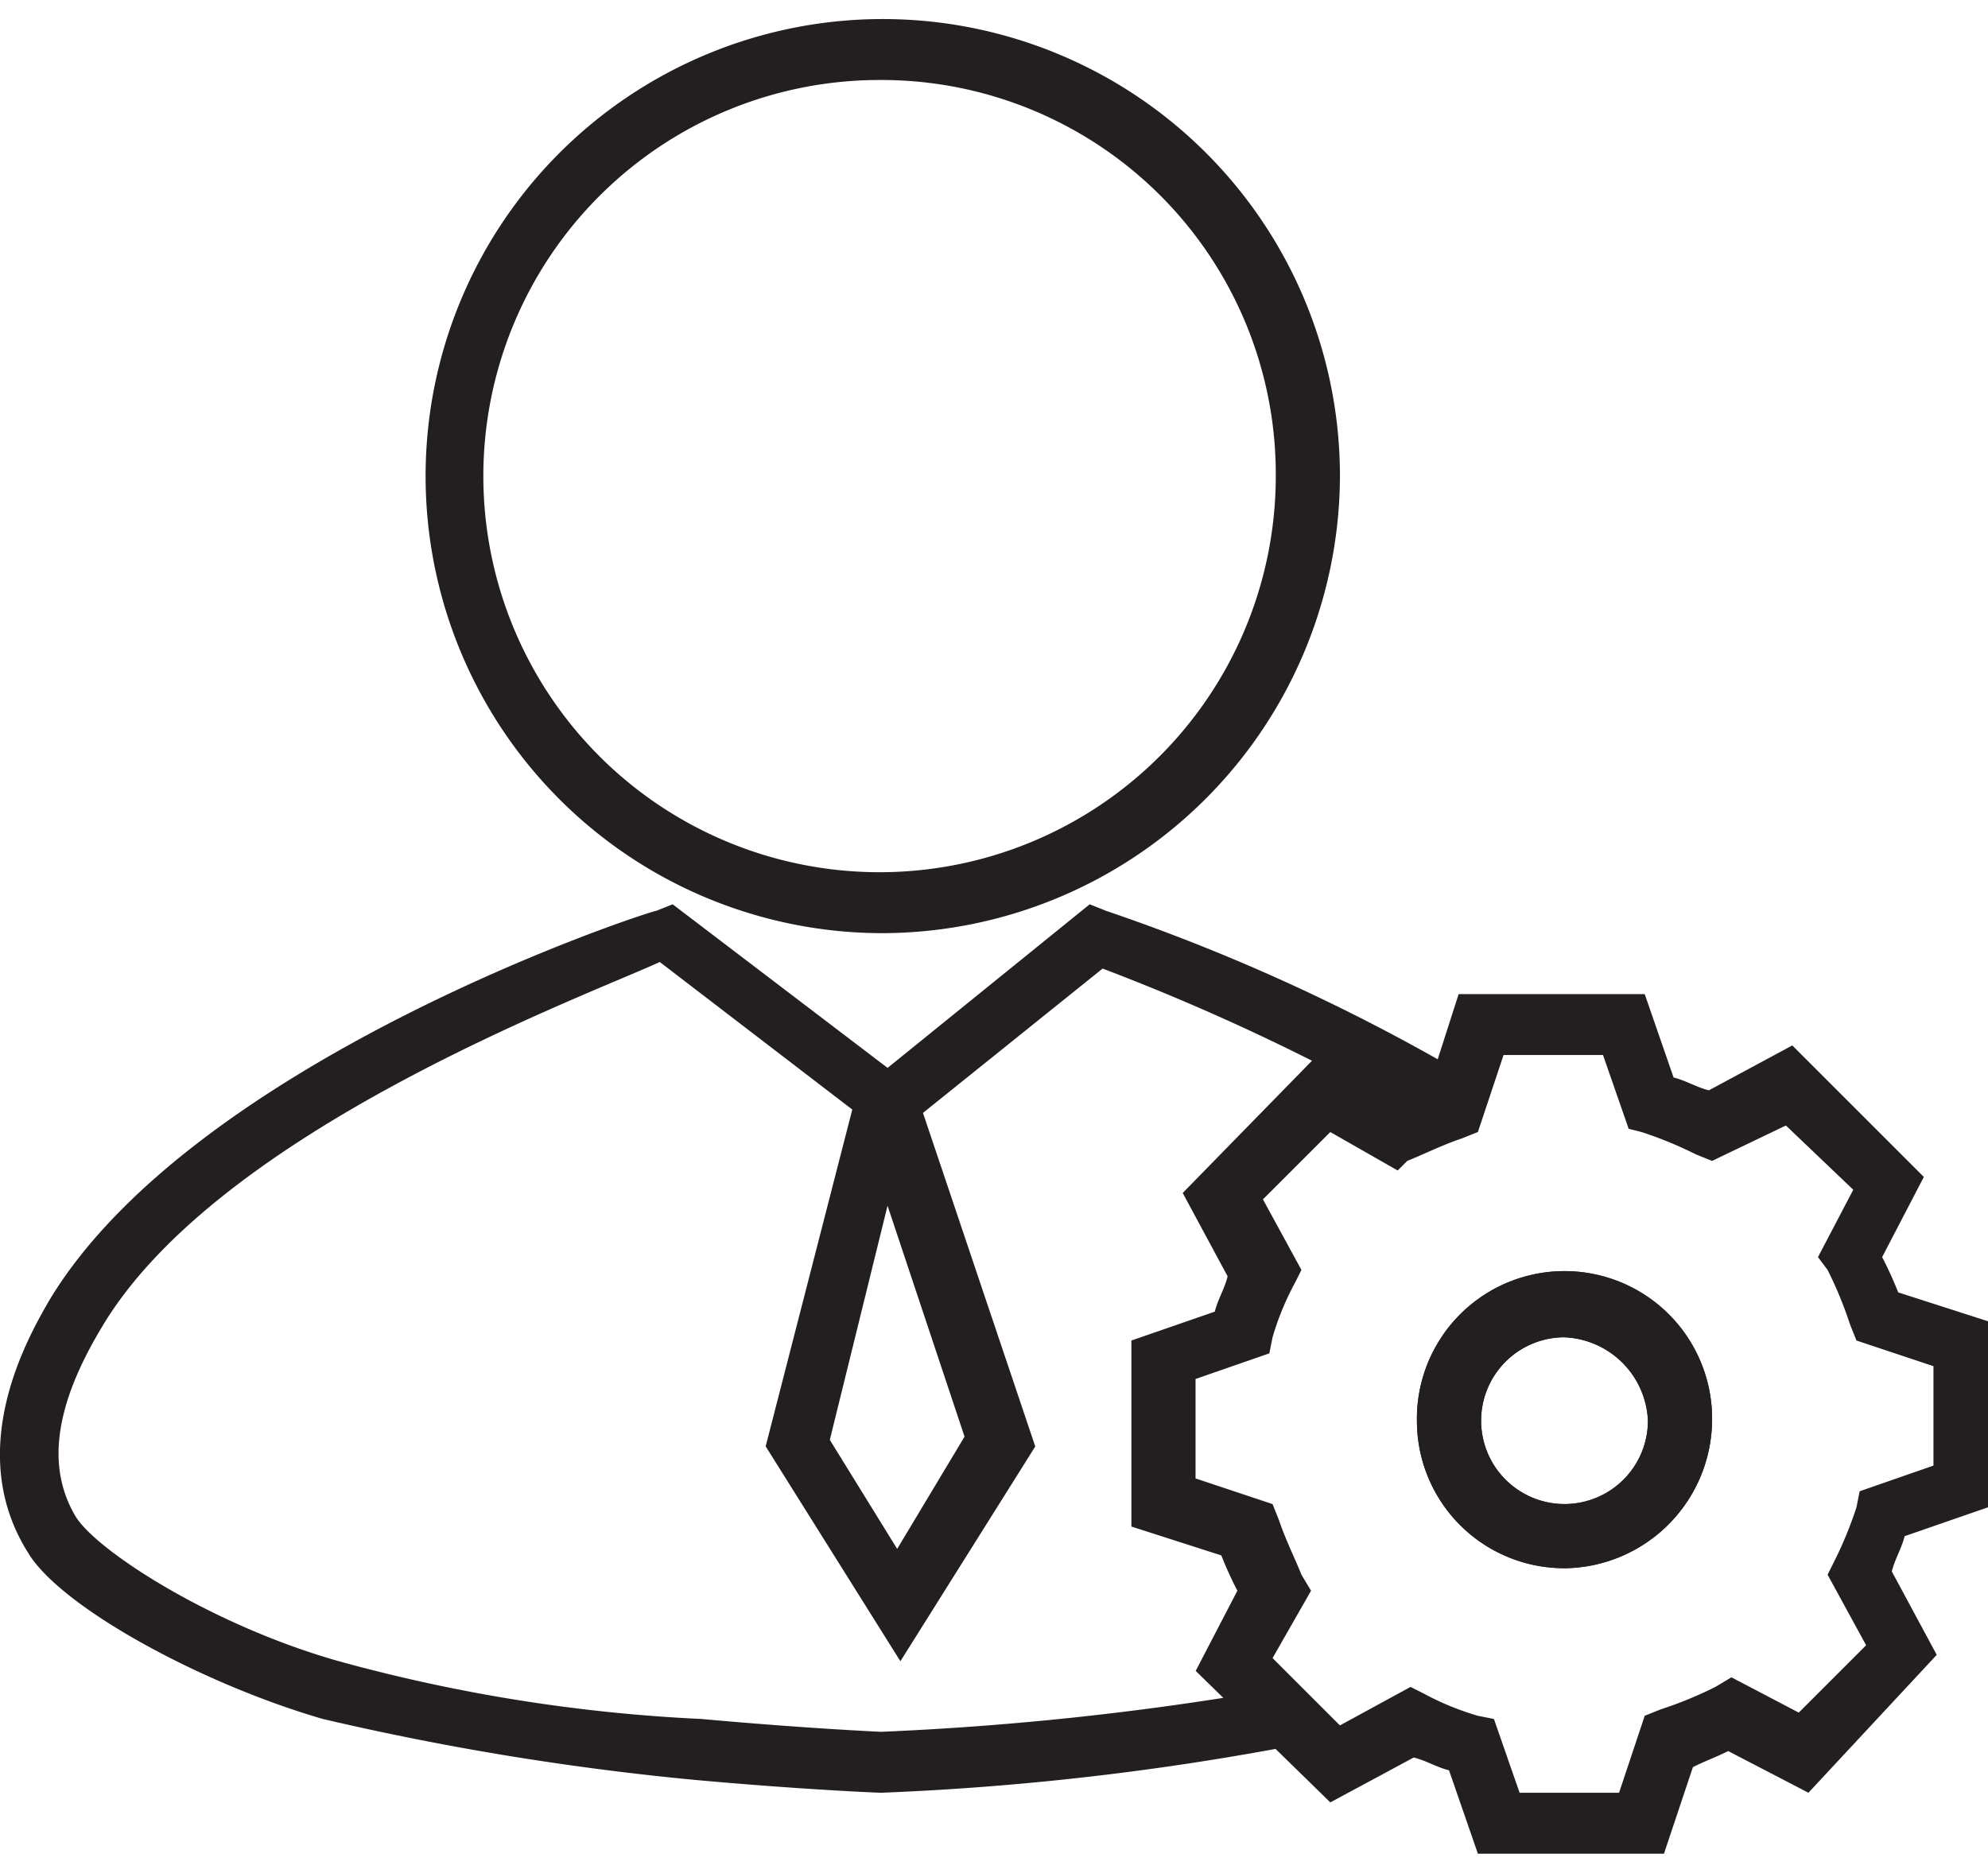 <svg xmlns="http://www.w3.org/2000/svg" width="64.219" height="60.512" viewBox="0 0 74.219 68.512"><g id="Group_71358" data-name="Group 71358" transform="translate(-0.935 -3.4)"><path id="Path_119483" data-name="Path 119483" d="M31.228,37.536A17.068,17.068,0,1,1,48.356,20.408,17.124,17.124,0,0,1,31.228,37.536Zm0-31.86A14.792,14.792,0,1,0,45.96,20.528,14.722,14.722,0,0,0,31.228,5.676Z" transform="translate(2.604 0)" fill="#231f20"></path><path id="Path_119484" data-name="Path 119484" d="M33.832,64.178c-.12,0-2.994-.12-6.947-.479A103.858,103.858,0,0,1,12.99,61.423c-4.551-1.318-9.822-4.192-11.019-6.228-2.4-3.833,0-8.025.838-9.462C8.2,36.869,24.848,31.359,25.447,31.24l.6-.24,8.025,6.109L41.617,31l.6.24A72.815,72.815,0,0,1,55.99,37.588l-1.2,1.916A82.761,82.761,0,0,0,42.1,33.4l-6.707,5.39,4.192,12.457L34.55,59.267,29.52,51.242l3.234-12.577-7.187-5.51C22.692,34.474,9.038,39.5,4.726,46.81c-1.8,2.994-2.036,5.27-.958,7.067.838,1.318,5.15,4.072,9.822,5.39a61.694,61.694,0,0,0,13.535,2.156c3.953.359,6.707.479,6.707.479a113.493,113.493,0,0,0,15.212-1.677l.359,2.156A104.07,104.07,0,0,1,33.832,64.178ZM31.915,51l2.515,4.072,2.515-4.192-2.875-8.624Zm27.429,4.791a5.5,5.5,0,0,1-5.51-5.51,5.51,5.51,0,1,1,11.019,0A5.572,5.572,0,0,1,59.344,55.794Zm0-8.624a3.114,3.114,0,1,0,3.114,3.114A3.256,3.256,0,0,0,59.344,47.17Z" transform="translate(0 5.458)" fill="#231f20"></path><path id="Path_119485" data-name="Path 119485" d="M56.083,65.9H49.136l-1.078-3.114c-.479-.12-.838-.359-1.318-.479l-3.114,1.677L38.6,59.073l1.557-2.994a14.051,14.051,0,0,1-.6-1.318L36.2,53.683V46.736l3.114-1.078c.12-.479.359-.838.479-1.318l-1.677-3.114L43.027,36.2l2.994,1.557a14.051,14.051,0,0,1,1.318-.6L48.417,33.8h6.947l1.078,3.114c.479.12.838.359,1.318.479l3.114-1.677,4.911,4.911-1.557,2.994a14.049,14.049,0,0,1,.6,1.318l3.354,1.078v6.947l-3.114,1.078c-.12.479-.359.838-.479,1.318l1.677,3.114-4.791,5.15-2.994-1.557c-.479.24-.838.359-1.318.6Zm-5.39-2.276h3.713l.958-2.875.6-.24A14.612,14.612,0,0,0,58,59.672l.6-.359,2.515,1.318,2.515-2.515L62.191,55.48l.24-.479a14.612,14.612,0,0,0,.838-2.036l.12-.6,2.755-.958V47.694l-2.875-.958-.24-.6a14.611,14.611,0,0,0-.838-2.036l-.359-.479,1.318-2.515-2.515-2.4L57.88,40.028l-.6-.24a14.611,14.611,0,0,0-2.036-.838l-.479-.12-.958-2.755H50.094l-.958,2.875-.6.24c-.719.24-1.437.6-2.036.838l-.359.359L43.626,38.95l-2.515,2.515L42.548,44.1l-.24.479a10.362,10.362,0,0,0-.838,2.036l-.12.6-2.755.958v3.713l2.875.958.24.6c.24.719.6,1.437.838,2.036l.359.6L41.47,58.594l2.515,2.515,2.635-1.437.479.24a10.362,10.362,0,0,0,2.036.838l.6.12ZM52.37,55.24a5.5,5.5,0,0,1-5.51-5.51,5.51,5.51,0,1,1,11.019,0A5.572,5.572,0,0,1,52.37,55.24Zm0-8.624a3.114,3.114,0,1,0,3.114,3.114A3.256,3.256,0,0,0,52.37,46.616Z" transform="translate(6.974 6.012)" fill="#231f20"></path></g></svg>